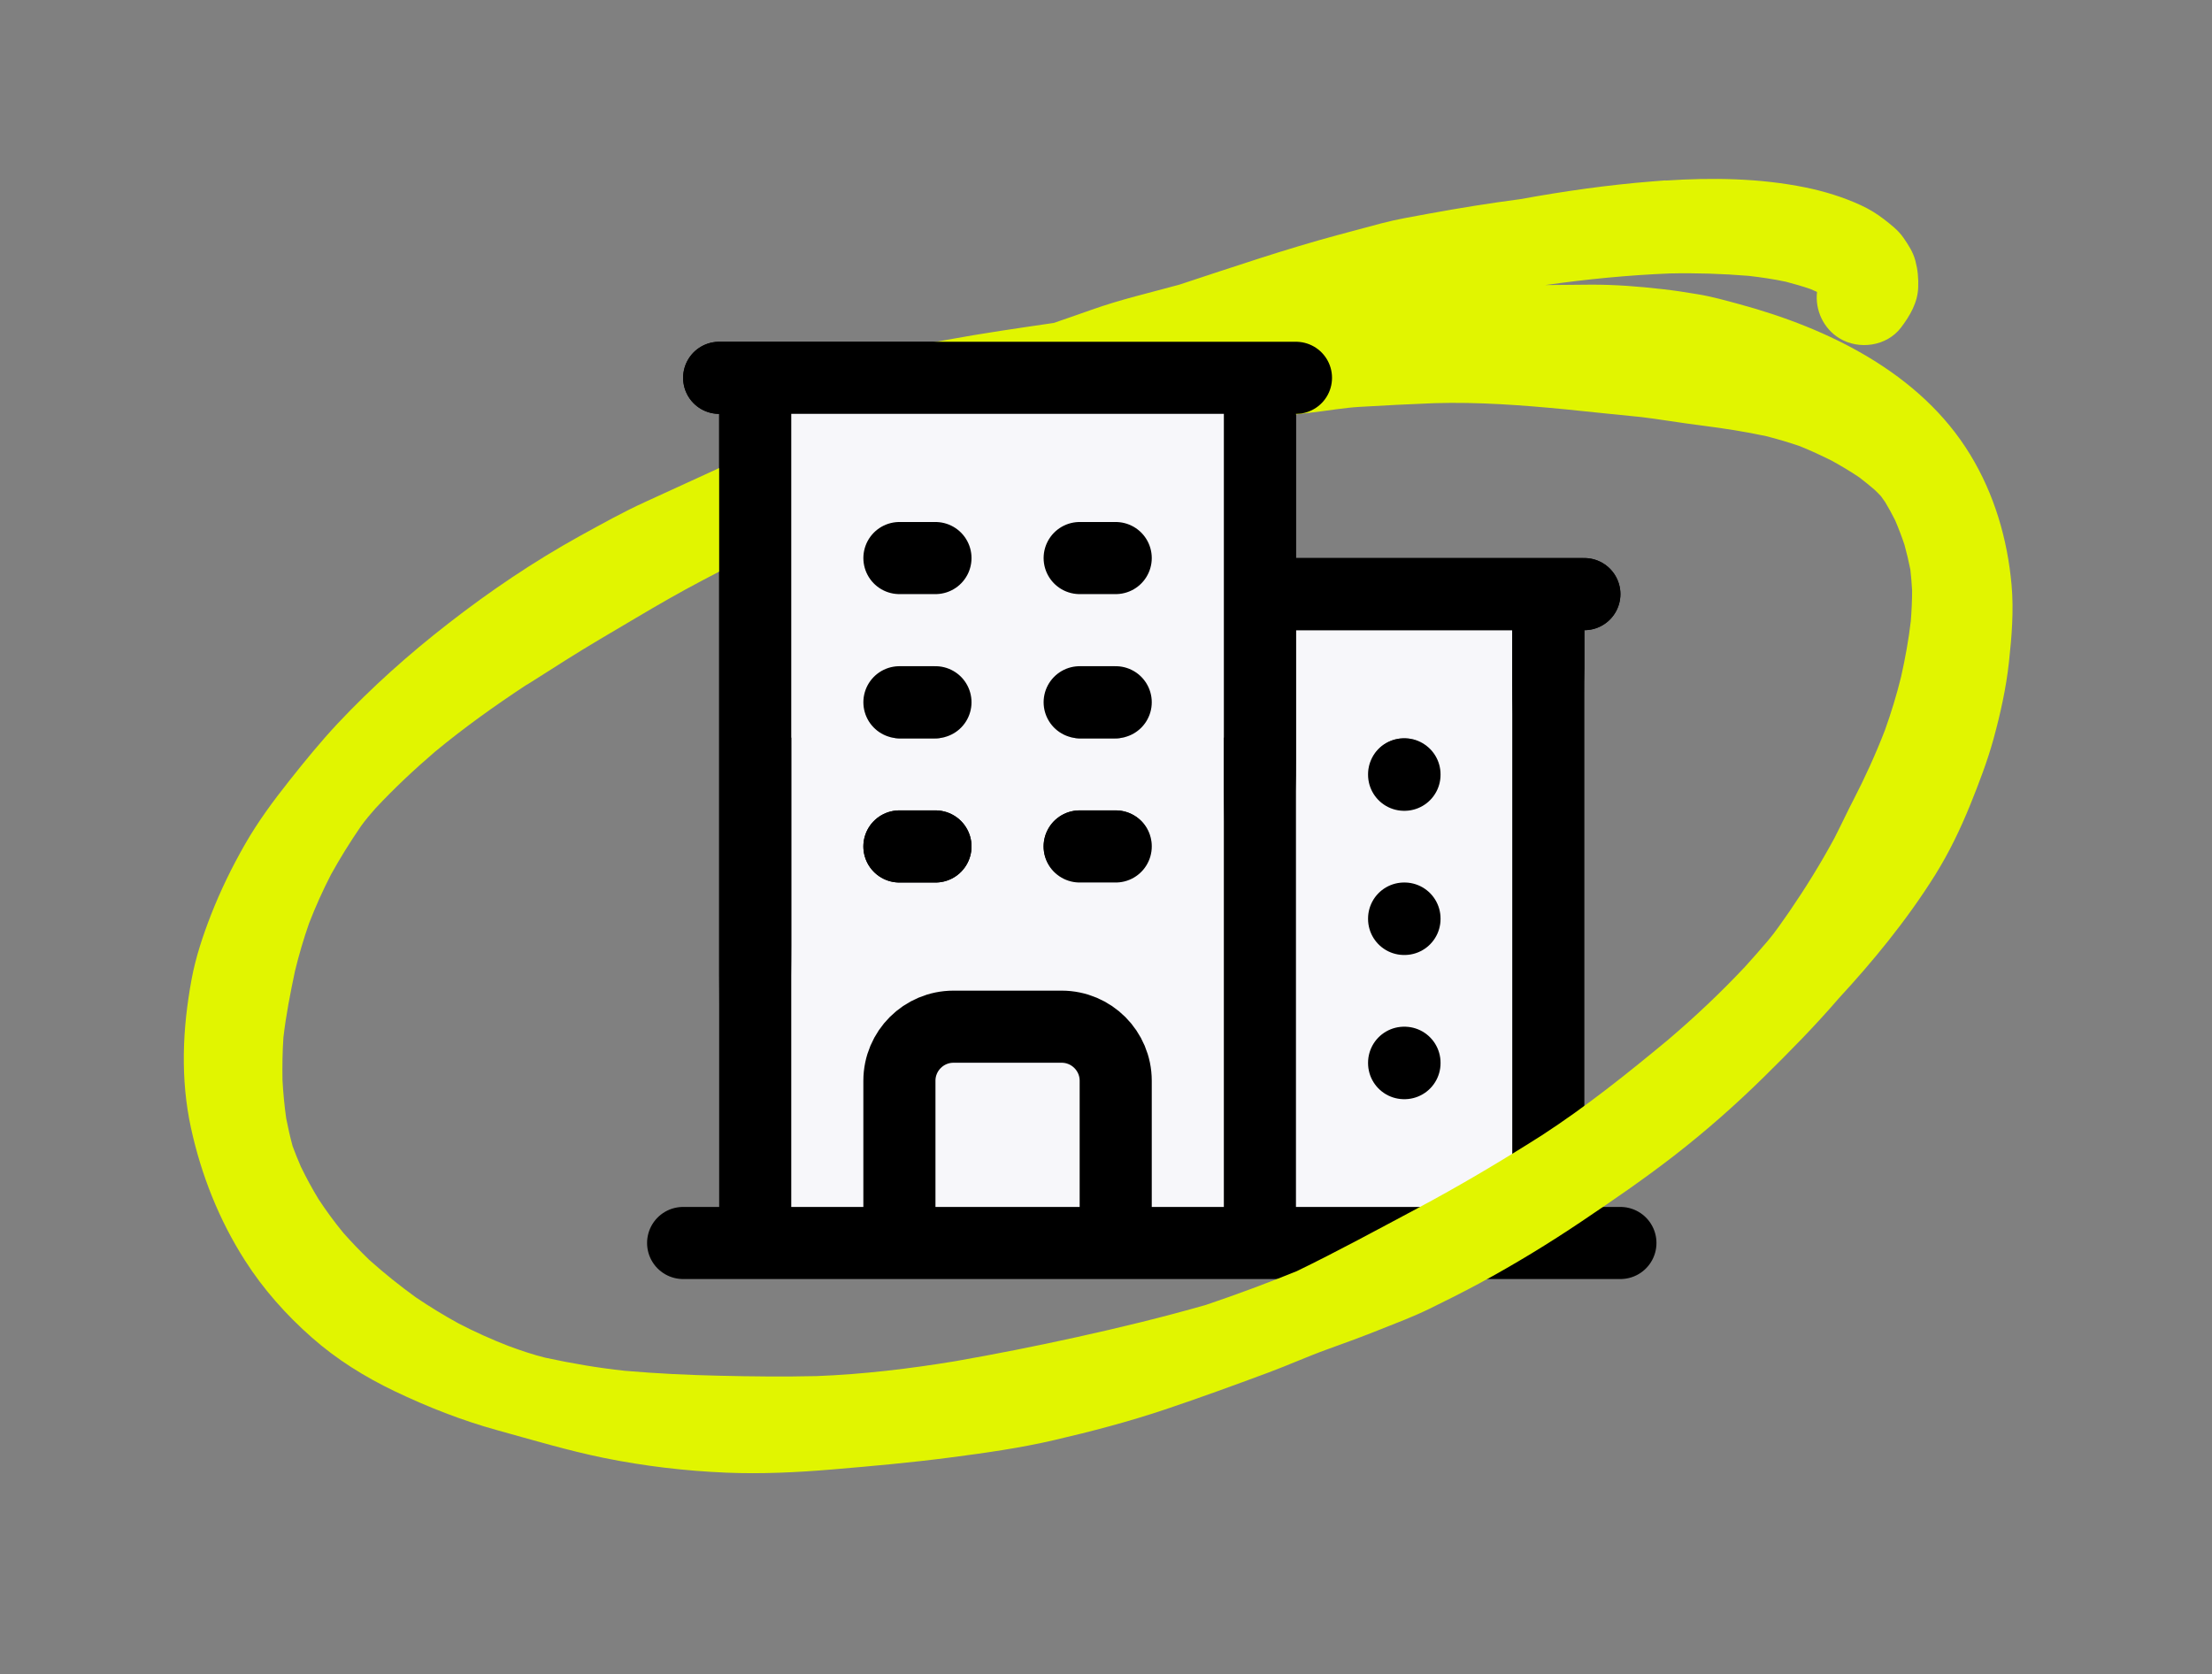 <svg width="144" height="109" viewBox="0 0 144 109" fill="none" xmlns="http://www.w3.org/2000/svg">
<rect x="0" y="0" width="144" height="109" fill="#808080" stroke="none"/>
<rect x="49.947" y="39.903" width="50.065" height="40.593" fill="#F7F7FA"/>
<path d="M44.471 80.92H105.488M49.164 24.597V80.92M82.019 24.597V80.92M100.794 38.678V80.92M58.551 36.331H60.898M58.551 45.718H60.898M58.551 55.105H60.898M70.285 36.331H72.632M70.285 45.718H72.632M70.285 55.105H72.632M58.551 80.92V70.359C58.551 68.416 60.129 66.839 62.072 66.839H69.112C71.055 66.839 72.632 68.416 72.632 70.359V80.92M46.817 24.597H84.366M82.019 38.678H103.141M91.407 50.412H91.432V50.437H91.407V50.412ZM91.407 59.799H91.432V59.824H91.407V59.799ZM91.407 69.186H91.432V69.211H91.407V69.186Z" stroke="black" stroke-width="4.694" stroke-linecap="round" stroke-linejoin="round"/>
<path d="M108.436 11.754C111.457 11.555 114.555 11.597 117.529 12.202C118.774 12.456 119.983 12.829 121.133 13.357C121.66 13.596 122.18 13.913 122.638 14.268C123.089 14.617 123.582 14.995 123.913 15.477C124.245 15.96 124.54 16.405 124.69 16.974C124.848 17.574 124.896 18.098 124.873 18.719C124.84 19.699 124.334 20.56 123.756 21.323C122.83 22.543 121.019 22.803 119.738 22.018C118.698 21.384 118.153 20.175 118.288 19.005C118.153 18.944 118.018 18.883 117.876 18.822C117.34 18.636 116.8 18.483 116.248 18.338C115.44 18.168 114.635 18.049 113.82 17.957C112.115 17.818 110.41 17.764 108.692 17.802C105.977 17.912 103.287 18.177 100.6 18.558C101.59 18.546 102.58 18.539 103.57 18.532C105.133 18.526 106.661 18.646 108.213 18.823C108.988 18.906 109.754 19.028 110.52 19.156C111.437 19.305 112.331 19.56 113.229 19.802C119.023 21.371 125.026 24.285 128.254 29.589C129.826 32.163 130.682 35.08 130.951 38.07C131.103 39.746 130.963 41.432 130.782 43.101C130.597 44.797 130.227 46.462 129.777 48.108C129.377 49.56 128.831 50.978 128.27 52.372C127.626 53.961 126.882 55.512 125.974 56.965C124.106 59.954 121.839 62.682 119.714 64.981C118.162 66.785 116.503 68.467 114.81 70.132C112.972 71.94 111.028 73.651 108.99 75.233C107.044 76.742 105.004 78.142 102.962 79.515C100.809 80.963 98.608 82.303 96.321 83.54C95.246 84.12 94.149 84.67 93.051 85.206C92.016 85.712 90.927 86.123 89.86 86.547C88.729 87.001 87.577 87.424 86.43 87.835C85.131 88.302 83.86 88.878 82.562 89.359C80.334 90.187 78.098 91.002 75.838 91.761C73.47 92.554 71.064 93.188 68.632 93.751C66.399 94.273 64.111 94.591 61.834 94.888C59.306 95.218 56.769 95.445 54.225 95.659C51.915 95.855 49.578 95.968 47.263 95.871C44.576 95.757 41.938 95.444 39.302 94.91C36.958 94.43 34.675 93.744 32.363 93.106C30.079 92.478 27.832 91.593 25.692 90.57C23.742 89.636 21.919 88.502 20.3 87.073C18.634 85.608 17.139 83.927 15.949 82.06C14.261 79.423 13.097 76.485 12.432 73.429C11.736 70.225 11.876 66.975 12.47 63.767C12.734 62.326 13.208 60.913 13.739 59.548C14.363 57.955 15.109 56.429 15.962 54.941C16.792 53.494 17.793 52.137 18.83 50.83C19.837 49.558 20.871 48.29 21.982 47.101C24.206 44.735 26.629 42.575 29.189 40.587C31.89 38.484 34.754 36.55 37.751 34.892C39.15 34.124 40.56 33.334 42.013 32.672L46.862 30.451C48.17 29.852 49.486 29.273 50.809 28.699C50.79 28.628 50.765 28.559 50.753 28.482C50.265 26.435 51.563 24.064 53.707 23.654C56.365 23.144 59.014 22.608 61.673 22.118C63.972 21.695 66.292 21.362 68.604 21.023C69.429 20.736 70.254 20.456 71.071 20.163C72.928 19.501 74.874 19.054 76.774 18.532C80.217 17.4 83.656 16.222 87.159 15.281C88.084 15.032 89.003 14.79 89.928 14.54C90.936 14.272 91.966 14.105 92.987 13.914C94.972 13.549 96.966 13.228 98.972 12.965C101.818 12.447 104.672 12.039 107.561 11.81C107.852 11.787 108.143 11.764 108.428 11.742L108.436 11.754ZM88.501 26.488C87.502 26.548 86.499 26.725 85.505 26.842C84.504 26.961 83.51 27.078 82.51 27.197C80.515 27.432 78.513 27.591 76.516 27.788C75.487 27.888 74.461 28.093 73.437 28.246C72.419 28.398 71.408 28.55 70.391 28.702C68.108 29.091 65.819 29.474 63.539 29.895C63.166 29.964 62.794 30.032 62.428 30.107C61.218 30.541 60.008 30.976 58.797 31.404C58.036 31.673 57.301 32.024 56.557 32.331C55.692 32.686 54.821 33.048 53.957 33.403C51.22 34.884 48.482 36.351 45.721 37.788C44.257 38.556 42.83 39.379 41.411 40.221C39.792 41.177 38.167 42.126 36.795 42.997C35.964 43.532 35.12 44.055 34.363 44.538C34.338 44.553 34.313 44.569 34.288 44.584L34.275 44.584C32.206 45.947 30.202 47.377 28.3 48.954C26.945 50.117 25.647 51.334 24.433 52.636C24.11 53 23.807 53.363 23.518 53.757C22.811 54.784 22.158 55.833 21.553 56.923C21.016 57.963 20.54 59.024 20.118 60.113C19.762 61.132 19.459 62.166 19.203 63.216C18.9 64.654 18.616 66.091 18.45 67.544C18.387 68.468 18.375 69.394 18.39 70.319C18.436 71.149 18.514 71.977 18.631 72.802C18.751 73.412 18.884 74.014 19.048 74.613C19.214 75.063 19.392 75.505 19.584 75.946C19.934 76.668 20.316 77.374 20.735 78.064C21.239 78.833 21.779 79.566 22.363 80.275C22.899 80.878 23.453 81.454 24.032 82.014C25.007 82.888 26.029 83.707 27.094 84.476C27.988 85.077 28.906 85.637 29.846 86.155C30.906 86.704 31.987 87.192 33.103 87.625C33.888 87.915 34.679 88.185 35.496 88.387C37.213 88.76 38.937 89.054 40.685 89.241C42.733 89.418 44.793 89.516 46.849 89.562C48.951 89.611 51.051 89.634 53.159 89.585C56.18 89.47 59.188 89.108 62.173 88.618C64.814 88.155 67.445 87.634 70.064 87.056C72.895 86.434 75.721 85.748 78.512 84.948C80.505 84.275 82.468 83.547 84.418 82.754C87.067 81.469 89.653 80.059 92.254 78.674C95.024 77.197 97.732 75.588 100.381 73.906C103.257 72.036 105.942 69.889 108.583 67.698C110.348 66.197 112.016 64.625 113.602 62.935C114.106 62.381 114.602 61.814 115.091 61.24C115.598 60.647 116.034 59.98 116.486 59.345C117.543 57.801 118.52 56.225 119.412 54.577C119.898 53.627 120.349 52.659 120.638 52.115C121.407 50.627 122.101 49.105 122.707 47.539C123.118 46.392 123.47 45.237 123.761 44.054C124.031 42.853 124.249 41.65 124.393 40.426C124.445 39.764 124.477 39.096 124.477 38.432C124.454 37.977 124.412 37.537 124.364 37.085C124.255 36.54 124.129 36.009 123.982 35.473C123.802 34.927 123.597 34.395 123.373 33.872C123.172 33.471 122.959 33.077 122.726 32.692C122.638 32.562 122.55 32.438 122.455 32.309C122.319 32.163 122.185 32.024 122.037 31.886C121.715 31.611 121.388 31.344 121.048 31.084C120.463 30.687 119.861 30.331 119.241 29.989C118.563 29.651 117.88 29.334 117.18 29.05C116.456 28.801 115.729 28.585 114.984 28.396C113.618 28.1 112.24 27.89 110.857 27.712C109.33 27.52 107.818 27.262 106.838 27.15C105.203 26.993 103.573 26.815 101.944 26.651C99.094 26.374 96.203 26.16 93.382 26.246C91.764 26.308 90.148 26.391 88.533 26.486L88.501 26.488Z" fill="#E1F500"/>
<rect x="49.947" y="25.02" width="32.475" height="23.003" fill="#F7F7FA"/>
<mask id="mask0_1342_8267" style="mask-type:alpha" maskUnits="userSpaceOnUse" x="35" y="10" width="86" height="59">
<path d="M35.739 68.319L120.309 37.874L85.128 10.812L43.858 16.224L36.415 22.313L35.739 68.319Z" fill="#D9D9D9"/>
</mask>
<g mask="url(#mask0_1342_8267)">
<path d="M44.471 80.919H105.488M49.164 24.596V80.919M82.02 24.596V80.919M100.794 38.677V80.919M58.552 36.33H60.898M58.552 45.717H60.898M58.552 55.104H60.898M70.286 36.33H72.632M70.286 45.717H72.632M70.286 55.104H72.632M58.552 80.919V70.359C58.552 68.415 60.129 66.838 62.072 66.838H69.112C71.055 66.838 72.632 68.415 72.632 70.359V80.919M46.818 24.596H84.367M82.02 38.677H103.141M91.407 50.411H91.432V50.436H91.407V50.411ZM91.407 59.798H91.432V59.823H91.407V59.798ZM91.407 69.185H91.432V69.21H91.407V69.185Z" stroke="black" stroke-width="4.694" stroke-linecap="round" stroke-linejoin="round"/>
</g>
</svg>
